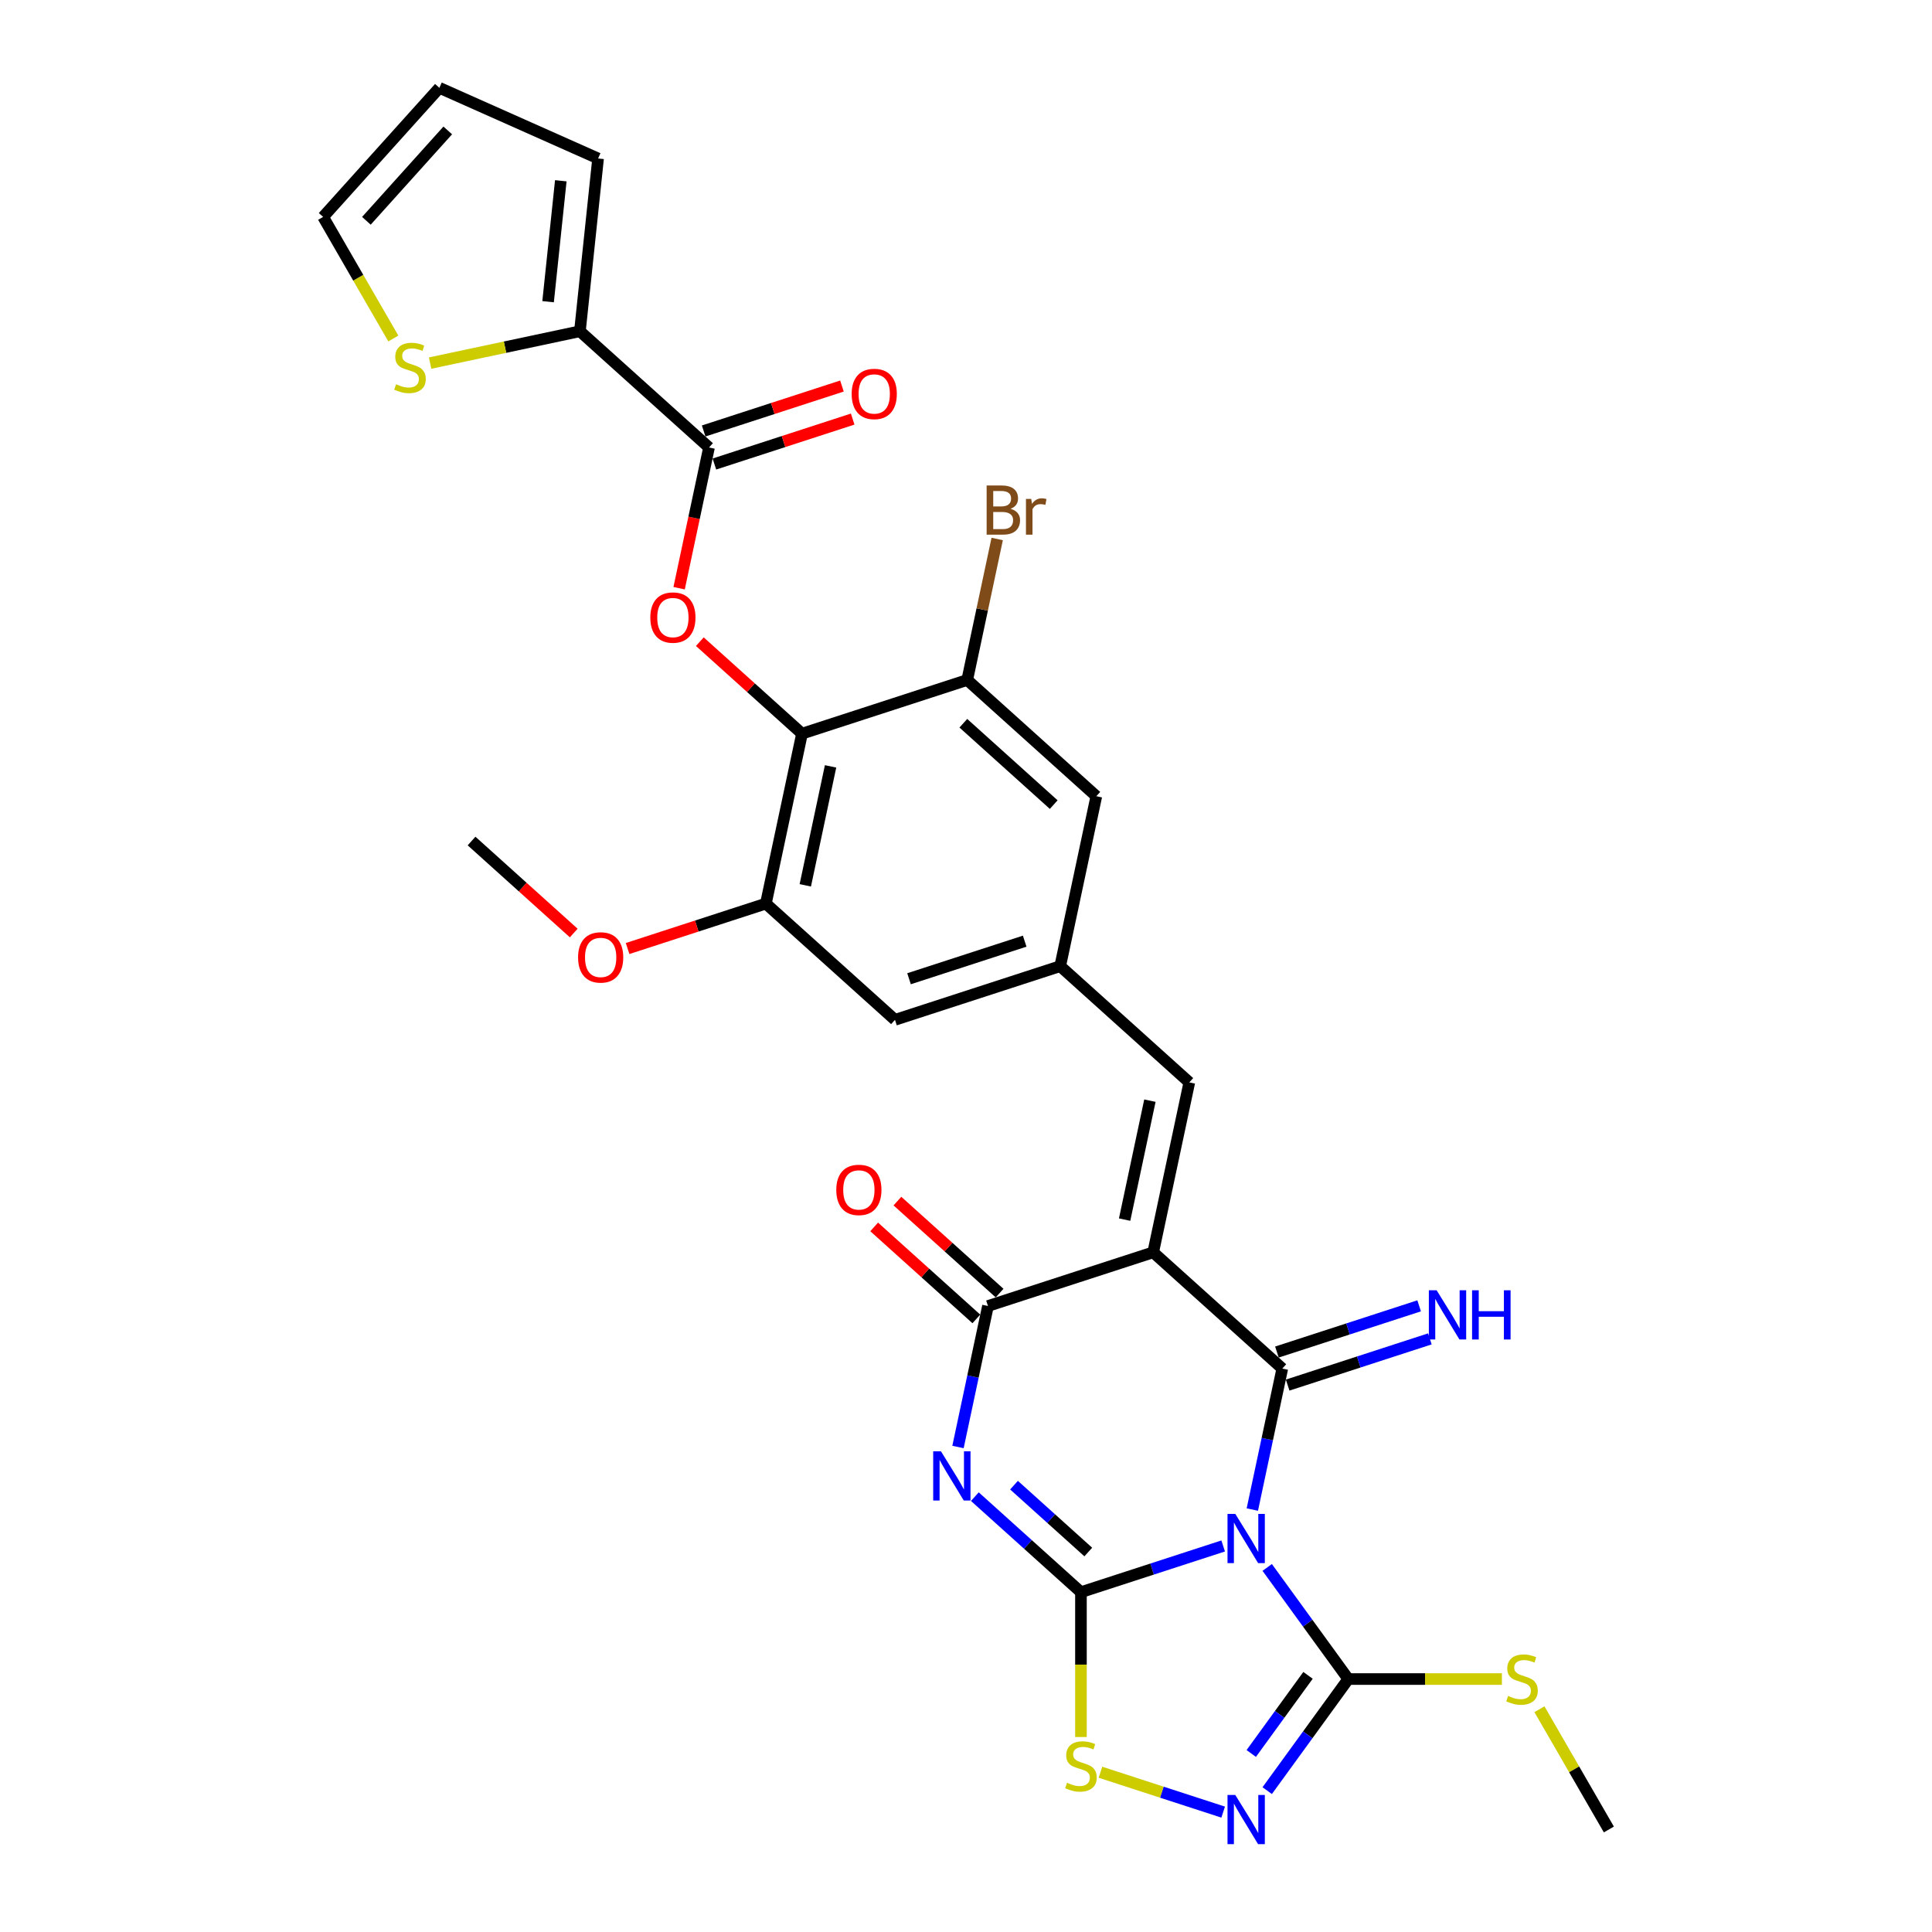 <?xml version='1.0' encoding='iso-8859-1'?>
<svg version='1.1' baseProfile='full'
              xmlns='http://www.w3.org/2000/svg'
                      xmlns:rdkit='http://www.rdkit.org/xml'
                      xmlns:xlink='http://www.w3.org/1999/xlink'
                  xml:space='preserve'
width='1000px' height='1000px' viewBox='0 0 1000 1000'>
<!-- END OF HEADER -->
<rect style='opacity:1.0;fill:#FFFFFF;stroke:none' width='1000' height='1000' x='0' y='0'> </rect>
<path class='bond-0' d='M 633.111,800.189 L 596.305,812.148' style='fill:none;fill-rule:evenodd;stroke:#0000FF;stroke-width:6px;stroke-linecap:butt;stroke-linejoin:miter;stroke-opacity:1' />
<path class='bond-0' d='M 596.305,812.148 L 559.499,824.108' style='fill:none;fill-rule:evenodd;stroke:#000000;stroke-width:6px;stroke-linecap:butt;stroke-linejoin:miter;stroke-opacity:1' />
<path class='bond-1' d='M 648.201,781.341 L 655.956,744.854' style='fill:none;fill-rule:evenodd;stroke:#0000FF;stroke-width:6px;stroke-linecap:butt;stroke-linejoin:miter;stroke-opacity:1' />
<path class='bond-1' d='M 655.956,744.854 L 663.712,708.367' style='fill:none;fill-rule:evenodd;stroke:#000000;stroke-width:6px;stroke-linecap:butt;stroke-linejoin:miter;stroke-opacity:1' />
<path class='bond-5' d='M 655.901,811.302 L 676.885,840.184' style='fill:none;fill-rule:evenodd;stroke:#0000FF;stroke-width:6px;stroke-linecap:butt;stroke-linejoin:miter;stroke-opacity:1' />
<path class='bond-5' d='M 676.885,840.184 L 697.87,869.067' style='fill:none;fill-rule:evenodd;stroke:#000000;stroke-width:6px;stroke-linecap:butt;stroke-linejoin:miter;stroke-opacity:1' />
<path class='bond-3' d='M 559.499,824.108 L 532.04,799.384' style='fill:none;fill-rule:evenodd;stroke:#000000;stroke-width:6px;stroke-linecap:butt;stroke-linejoin:miter;stroke-opacity:1' />
<path class='bond-3' d='M 532.04,799.384 L 504.581,774.66' style='fill:none;fill-rule:evenodd;stroke:#0000FF;stroke-width:6px;stroke-linecap:butt;stroke-linejoin:miter;stroke-opacity:1' />
<path class='bond-3' d='M 563.294,803.326 L 544.073,786.019' style='fill:none;fill-rule:evenodd;stroke:#000000;stroke-width:6px;stroke-linecap:butt;stroke-linejoin:miter;stroke-opacity:1' />
<path class='bond-3' d='M 544.073,786.019 L 524.852,768.712' style='fill:none;fill-rule:evenodd;stroke:#0000FF;stroke-width:6px;stroke-linecap:butt;stroke-linejoin:miter;stroke-opacity:1' />
<path class='bond-7' d='M 559.499,824.108 L 559.499,861.595' style='fill:none;fill-rule:evenodd;stroke:#000000;stroke-width:6px;stroke-linecap:butt;stroke-linejoin:miter;stroke-opacity:1' />
<path class='bond-7' d='M 559.499,861.595 L 559.499,899.082' style='fill:none;fill-rule:evenodd;stroke:#CCCC00;stroke-width:6px;stroke-linecap:butt;stroke-linejoin:miter;stroke-opacity:1' />
<path class='bond-2' d='M 663.712,708.367 L 596.889,648.2' style='fill:none;fill-rule:evenodd;stroke:#000000;stroke-width:6px;stroke-linecap:butt;stroke-linejoin:miter;stroke-opacity:1' />
<path class='bond-16' d='M 666.49,716.919 L 703.297,704.96' style='fill:none;fill-rule:evenodd;stroke:#000000;stroke-width:6px;stroke-linecap:butt;stroke-linejoin:miter;stroke-opacity:1' />
<path class='bond-16' d='M 703.297,704.96 L 740.103,693.001' style='fill:none;fill-rule:evenodd;stroke:#0000FF;stroke-width:6px;stroke-linecap:butt;stroke-linejoin:miter;stroke-opacity:1' />
<path class='bond-16' d='M 660.933,699.815 L 697.739,687.856' style='fill:none;fill-rule:evenodd;stroke:#000000;stroke-width:6px;stroke-linecap:butt;stroke-linejoin:miter;stroke-opacity:1' />
<path class='bond-16' d='M 697.739,687.856 L 734.546,675.897' style='fill:none;fill-rule:evenodd;stroke:#0000FF;stroke-width:6px;stroke-linecap:butt;stroke-linejoin:miter;stroke-opacity:1' />
<path class='bond-4' d='M 596.889,648.2 L 511.371,675.986' style='fill:none;fill-rule:evenodd;stroke:#000000;stroke-width:6px;stroke-linecap:butt;stroke-linejoin:miter;stroke-opacity:1' />
<path class='bond-11' d='M 596.889,648.2 L 615.584,560.246' style='fill:none;fill-rule:evenodd;stroke:#000000;stroke-width:6px;stroke-linecap:butt;stroke-linejoin:miter;stroke-opacity:1' />
<path class='bond-11' d='M 582.102,631.267 L 595.189,569.7' style='fill:none;fill-rule:evenodd;stroke:#000000;stroke-width:6px;stroke-linecap:butt;stroke-linejoin:miter;stroke-opacity:1' />
<path class='bond-31' d='M 495.86,748.96 L 503.616,712.473' style='fill:none;fill-rule:evenodd;stroke:#0000FF;stroke-width:6px;stroke-linecap:butt;stroke-linejoin:miter;stroke-opacity:1' />
<path class='bond-31' d='M 503.616,712.473 L 511.371,675.986' style='fill:none;fill-rule:evenodd;stroke:#000000;stroke-width:6px;stroke-linecap:butt;stroke-linejoin:miter;stroke-opacity:1' />
<path class='bond-20' d='M 517.388,669.304 L 490.945,645.495' style='fill:none;fill-rule:evenodd;stroke:#000000;stroke-width:6px;stroke-linecap:butt;stroke-linejoin:miter;stroke-opacity:1' />
<path class='bond-20' d='M 490.945,645.495 L 464.502,621.686' style='fill:none;fill-rule:evenodd;stroke:#FF0000;stroke-width:6px;stroke-linecap:butt;stroke-linejoin:miter;stroke-opacity:1' />
<path class='bond-20' d='M 505.354,682.668 L 478.912,658.859' style='fill:none;fill-rule:evenodd;stroke:#000000;stroke-width:6px;stroke-linecap:butt;stroke-linejoin:miter;stroke-opacity:1' />
<path class='bond-20' d='M 478.912,658.859 L 452.469,635.05' style='fill:none;fill-rule:evenodd;stroke:#FF0000;stroke-width:6px;stroke-linecap:butt;stroke-linejoin:miter;stroke-opacity:1' />
<path class='bond-6' d='M 697.87,869.067 L 676.885,897.95' style='fill:none;fill-rule:evenodd;stroke:#000000;stroke-width:6px;stroke-linecap:butt;stroke-linejoin:miter;stroke-opacity:1' />
<path class='bond-6' d='M 676.885,897.95 L 655.901,926.832' style='fill:none;fill-rule:evenodd;stroke:#0000FF;stroke-width:6px;stroke-linecap:butt;stroke-linejoin:miter;stroke-opacity:1' />
<path class='bond-6' d='M 677.025,867.161 L 662.336,887.379' style='fill:none;fill-rule:evenodd;stroke:#000000;stroke-width:6px;stroke-linecap:butt;stroke-linejoin:miter;stroke-opacity:1' />
<path class='bond-6' d='M 662.336,887.379 L 647.647,907.597' style='fill:none;fill-rule:evenodd;stroke:#0000FF;stroke-width:6px;stroke-linecap:butt;stroke-linejoin:miter;stroke-opacity:1' />
<path class='bond-24' d='M 697.87,869.067 L 737.623,869.067' style='fill:none;fill-rule:evenodd;stroke:#000000;stroke-width:6px;stroke-linecap:butt;stroke-linejoin:miter;stroke-opacity:1' />
<path class='bond-24' d='M 737.623,869.067 L 777.376,869.067' style='fill:none;fill-rule:evenodd;stroke:#CCCC00;stroke-width:6px;stroke-linecap:butt;stroke-linejoin:miter;stroke-opacity:1' />
<path class='bond-30' d='M 633.111,937.945 L 601.355,927.626' style='fill:none;fill-rule:evenodd;stroke:#0000FF;stroke-width:6px;stroke-linecap:butt;stroke-linejoin:miter;stroke-opacity:1' />
<path class='bond-30' d='M 601.355,927.626 L 569.598,917.308' style='fill:none;fill-rule:evenodd;stroke:#CCCC00;stroke-width:6px;stroke-linecap:butt;stroke-linejoin:miter;stroke-opacity:1' />
<path class='bond-8' d='M 415.116,379.743 L 396.421,467.697' style='fill:none;fill-rule:evenodd;stroke:#000000;stroke-width:6px;stroke-linecap:butt;stroke-linejoin:miter;stroke-opacity:1' />
<path class='bond-8' d='M 429.902,396.675 L 416.816,458.243' style='fill:none;fill-rule:evenodd;stroke:#000000;stroke-width:6px;stroke-linecap:butt;stroke-linejoin:miter;stroke-opacity:1' />
<path class='bond-9' d='M 415.116,379.743 L 388.673,355.934' style='fill:none;fill-rule:evenodd;stroke:#000000;stroke-width:6px;stroke-linecap:butt;stroke-linejoin:miter;stroke-opacity:1' />
<path class='bond-9' d='M 388.673,355.934 L 362.231,332.125' style='fill:none;fill-rule:evenodd;stroke:#FF0000;stroke-width:6px;stroke-linecap:butt;stroke-linejoin:miter;stroke-opacity:1' />
<path class='bond-32' d='M 415.116,379.743 L 500.634,351.957' style='fill:none;fill-rule:evenodd;stroke:#000000;stroke-width:6px;stroke-linecap:butt;stroke-linejoin:miter;stroke-opacity:1' />
<path class='bond-10' d='M 351.508,304.451 L 359.248,268.036' style='fill:none;fill-rule:evenodd;stroke:#FF0000;stroke-width:6px;stroke-linecap:butt;stroke-linejoin:miter;stroke-opacity:1' />
<path class='bond-10' d='M 359.248,268.036 L 366.988,231.622' style='fill:none;fill-rule:evenodd;stroke:#000000;stroke-width:6px;stroke-linecap:butt;stroke-linejoin:miter;stroke-opacity:1' />
<path class='bond-12' d='M 366.988,231.622 L 300.165,171.454' style='fill:none;fill-rule:evenodd;stroke:#000000;stroke-width:6px;stroke-linecap:butt;stroke-linejoin:miter;stroke-opacity:1' />
<path class='bond-21' d='M 369.767,240.173 L 405.557,228.545' style='fill:none;fill-rule:evenodd;stroke:#000000;stroke-width:6px;stroke-linecap:butt;stroke-linejoin:miter;stroke-opacity:1' />
<path class='bond-21' d='M 405.557,228.545 L 441.347,216.916' style='fill:none;fill-rule:evenodd;stroke:#FF0000;stroke-width:6px;stroke-linecap:butt;stroke-linejoin:miter;stroke-opacity:1' />
<path class='bond-21' d='M 364.21,223.07 L 400,211.441' style='fill:none;fill-rule:evenodd;stroke:#000000;stroke-width:6px;stroke-linecap:butt;stroke-linejoin:miter;stroke-opacity:1' />
<path class='bond-21' d='M 400,211.441 L 435.79,199.812' style='fill:none;fill-rule:evenodd;stroke:#FF0000;stroke-width:6px;stroke-linecap:butt;stroke-linejoin:miter;stroke-opacity:1' />
<path class='bond-15' d='M 615.584,560.246 L 548.761,500.078' style='fill:none;fill-rule:evenodd;stroke:#000000;stroke-width:6px;stroke-linecap:butt;stroke-linejoin:miter;stroke-opacity:1' />
<path class='bond-17' d='M 300.165,171.454 L 261.395,179.695' style='fill:none;fill-rule:evenodd;stroke:#000000;stroke-width:6px;stroke-linecap:butt;stroke-linejoin:miter;stroke-opacity:1' />
<path class='bond-17' d='M 261.395,179.695 L 222.624,187.936' style='fill:none;fill-rule:evenodd;stroke:#CCCC00;stroke-width:6px;stroke-linecap:butt;stroke-linejoin:miter;stroke-opacity:1' />
<path class='bond-22' d='M 300.165,171.454 L 309.565,82.028' style='fill:none;fill-rule:evenodd;stroke:#000000;stroke-width:6px;stroke-linecap:butt;stroke-linejoin:miter;stroke-opacity:1' />
<path class='bond-22' d='M 283.69,156.16 L 290.269,93.562' style='fill:none;fill-rule:evenodd;stroke:#000000;stroke-width:6px;stroke-linecap:butt;stroke-linejoin:miter;stroke-opacity:1' />
<path class='bond-13' d='M 500.634,351.957 L 567.457,412.124' style='fill:none;fill-rule:evenodd;stroke:#000000;stroke-width:6px;stroke-linecap:butt;stroke-linejoin:miter;stroke-opacity:1' />
<path class='bond-13' d='M 498.624,374.346 L 545.4,416.464' style='fill:none;fill-rule:evenodd;stroke:#000000;stroke-width:6px;stroke-linecap:butt;stroke-linejoin:miter;stroke-opacity:1' />
<path class='bond-26' d='M 500.634,351.957 L 508.389,315.47' style='fill:none;fill-rule:evenodd;stroke:#000000;stroke-width:6px;stroke-linecap:butt;stroke-linejoin:miter;stroke-opacity:1' />
<path class='bond-26' d='M 508.389,315.47 L 516.145,278.983' style='fill:none;fill-rule:evenodd;stroke:#7F4C19;stroke-width:6px;stroke-linecap:butt;stroke-linejoin:miter;stroke-opacity:1' />
<path class='bond-14' d='M 396.421,467.697 L 463.243,527.865' style='fill:none;fill-rule:evenodd;stroke:#000000;stroke-width:6px;stroke-linecap:butt;stroke-linejoin:miter;stroke-opacity:1' />
<path class='bond-27' d='M 396.421,467.697 L 360.63,479.326' style='fill:none;fill-rule:evenodd;stroke:#000000;stroke-width:6px;stroke-linecap:butt;stroke-linejoin:miter;stroke-opacity:1' />
<path class='bond-27' d='M 360.63,479.326 L 324.84,490.955' style='fill:none;fill-rule:evenodd;stroke:#FF0000;stroke-width:6px;stroke-linecap:butt;stroke-linejoin:miter;stroke-opacity:1' />
<path class='bond-18' d='M 548.761,500.078 L 567.457,412.124' style='fill:none;fill-rule:evenodd;stroke:#000000;stroke-width:6px;stroke-linecap:butt;stroke-linejoin:miter;stroke-opacity:1' />
<path class='bond-19' d='M 548.761,500.078 L 463.243,527.865' style='fill:none;fill-rule:evenodd;stroke:#000000;stroke-width:6px;stroke-linecap:butt;stroke-linejoin:miter;stroke-opacity:1' />
<path class='bond-19' d='M 530.376,487.143 L 470.514,506.593' style='fill:none;fill-rule:evenodd;stroke:#000000;stroke-width:6px;stroke-linecap:butt;stroke-linejoin:miter;stroke-opacity:1' />
<path class='bond-23' d='M 203.583,175.205 L 185.418,143.741' style='fill:none;fill-rule:evenodd;stroke:#CCCC00;stroke-width:6px;stroke-linecap:butt;stroke-linejoin:miter;stroke-opacity:1' />
<path class='bond-23' d='M 185.418,143.741 L 167.252,112.277' style='fill:none;fill-rule:evenodd;stroke:#000000;stroke-width:6px;stroke-linecap:butt;stroke-linejoin:miter;stroke-opacity:1' />
<path class='bond-25' d='M 309.565,82.028 L 227.42,45.455' style='fill:none;fill-rule:evenodd;stroke:#000000;stroke-width:6px;stroke-linecap:butt;stroke-linejoin:miter;stroke-opacity:1' />
<path class='bond-33' d='M 167.252,112.277 L 227.42,45.455' style='fill:none;fill-rule:evenodd;stroke:#000000;stroke-width:6px;stroke-linecap:butt;stroke-linejoin:miter;stroke-opacity:1' />
<path class='bond-33' d='M 189.642,114.287 L 231.759,67.511' style='fill:none;fill-rule:evenodd;stroke:#000000;stroke-width:6px;stroke-linecap:butt;stroke-linejoin:miter;stroke-opacity:1' />
<path class='bond-28' d='M 796.811,884.695 L 814.78,915.817' style='fill:none;fill-rule:evenodd;stroke:#CCCC00;stroke-width:6px;stroke-linecap:butt;stroke-linejoin:miter;stroke-opacity:1' />
<path class='bond-28' d='M 814.78,915.817 L 832.748,946.939' style='fill:none;fill-rule:evenodd;stroke:#000000;stroke-width:6px;stroke-linecap:butt;stroke-linejoin:miter;stroke-opacity:1' />
<path class='bond-29' d='M 296.965,482.934 L 270.523,459.125' style='fill:none;fill-rule:evenodd;stroke:#FF0000;stroke-width:6px;stroke-linecap:butt;stroke-linejoin:miter;stroke-opacity:1' />
<path class='bond-29' d='M 270.523,459.125 L 244.08,435.316' style='fill:none;fill-rule:evenodd;stroke:#000000;stroke-width:6px;stroke-linecap:butt;stroke-linejoin:miter;stroke-opacity:1' />
<path  class='atom-0' d='M 639.388 783.589
L 647.732 797.076
Q 648.559 798.407, 649.89 800.817
Q 651.221 803.227, 651.293 803.371
L 651.293 783.589
L 654.674 783.589
L 654.674 809.054
L 651.185 809.054
L 642.229 794.307
Q 641.186 792.58, 640.071 790.602
Q 638.992 788.624, 638.668 788.013
L 638.668 809.054
L 635.359 809.054
L 635.359 783.589
L 639.388 783.589
' fill='#0000FF'/>
<path  class='atom-4' d='M 487.047 751.208
L 495.391 764.695
Q 496.219 766.026, 497.549 768.436
Q 498.88 770.846, 498.952 770.99
L 498.952 751.208
L 502.333 751.208
L 502.333 776.673
L 498.844 776.673
L 489.888 761.926
Q 488.845 760.199, 487.73 758.221
Q 486.651 756.243, 486.328 755.632
L 486.328 776.673
L 483.019 776.673
L 483.019 751.208
L 487.047 751.208
' fill='#0000FF'/>
<path  class='atom-7' d='M 639.388 929.08
L 647.732 942.568
Q 648.559 943.899, 649.89 946.309
Q 651.221 948.719, 651.293 948.863
L 651.293 929.08
L 654.674 929.08
L 654.674 954.545
L 651.185 954.545
L 642.229 939.799
Q 641.186 938.072, 640.071 936.094
Q 638.992 934.116, 638.668 933.504
L 638.668 954.545
L 635.359 954.545
L 635.359 929.08
L 639.388 929.08
' fill='#0000FF'/>
<path  class='atom-8' d='M 552.305 922.767
Q 552.593 922.874, 553.78 923.378
Q 554.967 923.882, 556.262 924.205
Q 557.592 924.493, 558.887 924.493
Q 561.297 924.493, 562.7 923.342
Q 564.102 922.155, 564.102 920.105
Q 564.102 918.702, 563.383 917.839
Q 562.7 916.976, 561.621 916.508
Q 560.542 916.041, 558.743 915.501
Q 556.477 914.818, 555.111 914.17
Q 553.78 913.523, 552.809 912.156
Q 551.873 910.789, 551.873 908.487
Q 551.873 905.286, 554.032 903.308
Q 556.226 901.33, 560.542 901.33
Q 563.491 901.33, 566.836 902.733
L 566.009 905.502
Q 562.951 904.243, 560.65 904.243
Q 558.168 904.243, 556.801 905.286
Q 555.434 906.293, 555.47 908.056
Q 555.47 909.423, 556.154 910.25
Q 556.873 911.077, 557.88 911.545
Q 558.923 912.012, 560.65 912.552
Q 562.951 913.271, 564.318 913.99
Q 565.685 914.71, 566.656 916.185
Q 567.663 917.623, 567.663 920.105
Q 567.663 923.63, 565.289 925.536
Q 562.951 927.406, 559.031 927.406
Q 556.765 927.406, 555.039 926.903
Q 553.348 926.435, 551.334 925.608
L 552.305 922.767
' fill='#CCCC00'/>
<path  class='atom-10' d='M 336.604 319.648
Q 336.604 313.533, 339.625 310.116
Q 342.646 306.699, 348.293 306.699
Q 353.94 306.699, 356.961 310.116
Q 359.983 313.533, 359.983 319.648
Q 359.983 325.834, 356.925 329.359
Q 353.868 332.848, 348.293 332.848
Q 342.682 332.848, 339.625 329.359
Q 336.604 325.87, 336.604 319.648
M 348.293 329.97
Q 352.178 329.97, 354.264 327.381
Q 356.386 324.755, 356.386 319.648
Q 356.386 314.648, 354.264 312.13
Q 352.178 309.577, 348.293 309.577
Q 344.409 309.577, 342.286 312.094
Q 340.2 314.612, 340.2 319.648
Q 340.2 324.791, 342.286 327.381
Q 344.409 329.97, 348.293 329.97
' fill='#FF0000'/>
<path  class='atom-17' d='M 743.601 667.848
L 751.945 681.336
Q 752.773 682.667, 754.103 685.077
Q 755.434 687.486, 755.506 687.63
L 755.506 667.848
L 758.887 667.848
L 758.887 693.313
L 755.398 693.313
L 746.442 678.566
Q 745.399 676.84, 744.284 674.862
Q 743.205 672.884, 742.881 672.272
L 742.881 693.313
L 739.572 693.313
L 739.572 667.848
L 743.601 667.848
' fill='#0000FF'/>
<path  class='atom-17' d='M 761.944 667.848
L 765.397 667.848
L 765.397 678.674
L 778.417 678.674
L 778.417 667.848
L 781.87 667.848
L 781.87 693.313
L 778.417 693.313
L 778.417 681.552
L 765.397 681.552
L 765.397 693.313
L 761.944 693.313
L 761.944 667.848
' fill='#0000FF'/>
<path  class='atom-18' d='M 205.018 198.89
Q 205.306 198.997, 206.493 199.501
Q 207.68 200.004, 208.974 200.328
Q 210.305 200.616, 211.6 200.616
Q 214.01 200.616, 215.413 199.465
Q 216.815 198.278, 216.815 196.228
Q 216.815 194.825, 216.096 193.962
Q 215.413 193.099, 214.334 192.631
Q 213.255 192.164, 211.456 191.624
Q 209.19 190.941, 207.823 190.293
Q 206.493 189.646, 205.522 188.279
Q 204.586 186.912, 204.586 184.61
Q 204.586 181.409, 206.744 179.431
Q 208.938 177.453, 213.255 177.453
Q 216.204 177.453, 219.549 178.856
L 218.722 181.625
Q 215.664 180.366, 213.362 180.366
Q 210.881 180.366, 209.514 181.409
Q 208.147 182.416, 208.183 184.179
Q 208.183 185.546, 208.867 186.373
Q 209.586 187.2, 210.593 187.668
Q 211.636 188.135, 213.362 188.675
Q 215.664 189.394, 217.031 190.113
Q 218.398 190.833, 219.369 192.307
Q 220.376 193.746, 220.376 196.228
Q 220.376 199.753, 218.002 201.659
Q 215.664 203.529, 211.744 203.529
Q 209.478 203.529, 207.752 203.026
Q 206.061 202.558, 204.047 201.731
L 205.018 198.89
' fill='#CCCC00'/>
<path  class='atom-21' d='M 432.859 615.891
Q 432.859 609.776, 435.88 606.359
Q 438.901 602.942, 444.548 602.942
Q 450.195 602.942, 453.216 606.359
Q 456.238 609.776, 456.238 615.891
Q 456.238 622.077, 453.18 625.602
Q 450.123 629.091, 444.548 629.091
Q 438.937 629.091, 435.88 625.602
Q 432.859 622.113, 432.859 615.891
M 444.548 626.213
Q 448.433 626.213, 450.519 623.624
Q 452.641 620.998, 452.641 615.891
Q 452.641 610.891, 450.519 608.373
Q 448.433 605.82, 444.548 605.82
Q 440.664 605.82, 438.542 608.337
Q 436.456 610.855, 436.456 615.891
Q 436.456 621.034, 438.542 623.624
Q 440.664 626.213, 444.548 626.213
' fill='#FF0000'/>
<path  class='atom-22' d='M 440.817 203.907
Q 440.817 197.793, 443.838 194.376
Q 446.859 190.959, 452.506 190.959
Q 458.153 190.959, 461.174 194.376
Q 464.196 197.793, 464.196 203.907
Q 464.196 210.094, 461.138 213.618
Q 458.081 217.107, 452.506 217.107
Q 446.895 217.107, 443.838 213.618
Q 440.817 210.13, 440.817 203.907
M 452.506 214.23
Q 456.391 214.23, 458.477 211.64
Q 460.599 209.015, 460.599 203.907
Q 460.599 198.908, 458.477 196.39
Q 456.391 193.836, 452.506 193.836
Q 448.622 193.836, 446.5 196.354
Q 444.414 198.872, 444.414 203.907
Q 444.414 209.051, 446.5 211.64
Q 448.622 214.23, 452.506 214.23
' fill='#FF0000'/>
<path  class='atom-25' d='M 780.595 877.807
Q 780.883 877.915, 782.07 878.419
Q 783.257 878.922, 784.551 879.246
Q 785.882 879.534, 787.177 879.534
Q 789.587 879.534, 790.99 878.383
Q 792.392 877.196, 792.392 875.146
Q 792.392 873.743, 791.673 872.88
Q 790.99 872.016, 789.911 871.549
Q 788.832 871.081, 787.033 870.542
Q 784.767 869.858, 783.4 869.211
Q 782.07 868.563, 781.099 867.197
Q 780.163 865.83, 780.163 863.528
Q 780.163 860.327, 782.321 858.349
Q 784.515 856.37, 788.832 856.37
Q 791.781 856.37, 795.126 857.773
L 794.299 860.543
Q 791.241 859.284, 788.939 859.284
Q 786.458 859.284, 785.091 860.327
Q 783.724 861.334, 783.76 863.096
Q 783.76 864.463, 784.443 865.29
Q 785.163 866.118, 786.17 866.585
Q 787.213 867.053, 788.939 867.592
Q 791.241 868.312, 792.608 869.031
Q 793.975 869.75, 794.946 871.225
Q 795.953 872.664, 795.953 875.146
Q 795.953 878.67, 793.579 880.577
Q 791.241 882.447, 787.321 882.447
Q 785.055 882.447, 783.329 881.943
Q 781.638 881.476, 779.624 880.649
L 780.595 877.807
' fill='#CCCC00'/>
<path  class='atom-27' d='M 523.052 263.355
Q 525.497 264.039, 526.72 265.549
Q 527.979 267.024, 527.979 269.218
Q 527.979 272.743, 525.713 274.757
Q 523.483 276.735, 519.239 276.735
L 510.679 276.735
L 510.679 251.27
L 518.196 251.27
Q 522.548 251.27, 524.742 253.033
Q 526.936 254.795, 526.936 258.032
Q 526.936 261.881, 523.052 263.355
M 514.096 254.148
L 514.096 262.132
L 518.196 262.132
Q 520.714 262.132, 522.009 261.125
Q 523.339 260.082, 523.339 258.032
Q 523.339 254.148, 518.196 254.148
L 514.096 254.148
M 519.239 273.858
Q 521.721 273.858, 523.052 272.671
Q 524.382 271.484, 524.382 269.218
Q 524.382 267.132, 522.908 266.089
Q 521.469 265.01, 518.7 265.01
L 514.096 265.01
L 514.096 273.858
L 519.239 273.858
' fill='#7F4C19'/>
<path  class='atom-27' d='M 533.77 258.248
L 534.166 260.802
Q 536.108 257.924, 539.273 257.924
Q 540.28 257.924, 541.647 258.284
L 541.107 261.305
Q 539.561 260.945, 538.698 260.945
Q 537.187 260.945, 536.18 261.557
Q 535.209 262.132, 534.417 263.535
L 534.417 276.735
L 531.036 276.735
L 531.036 258.248
L 533.77 258.248
' fill='#7F4C19'/>
<path  class='atom-28' d='M 299.213 495.556
Q 299.213 489.441, 302.234 486.024
Q 305.256 482.607, 310.903 482.607
Q 316.55 482.607, 319.571 486.024
Q 322.592 489.441, 322.592 495.556
Q 322.592 501.742, 319.535 505.267
Q 316.478 508.756, 310.903 508.756
Q 305.292 508.756, 302.234 505.267
Q 299.213 501.778, 299.213 495.556
M 310.903 505.878
Q 314.787 505.878, 316.873 503.289
Q 318.995 500.663, 318.995 495.556
Q 318.995 490.556, 316.873 488.038
Q 314.787 485.485, 310.903 485.485
Q 307.018 485.485, 304.896 488.002
Q 302.81 490.52, 302.81 495.556
Q 302.81 500.699, 304.896 503.289
Q 307.018 505.878, 310.903 505.878
' fill='#FF0000'/>
</svg>
